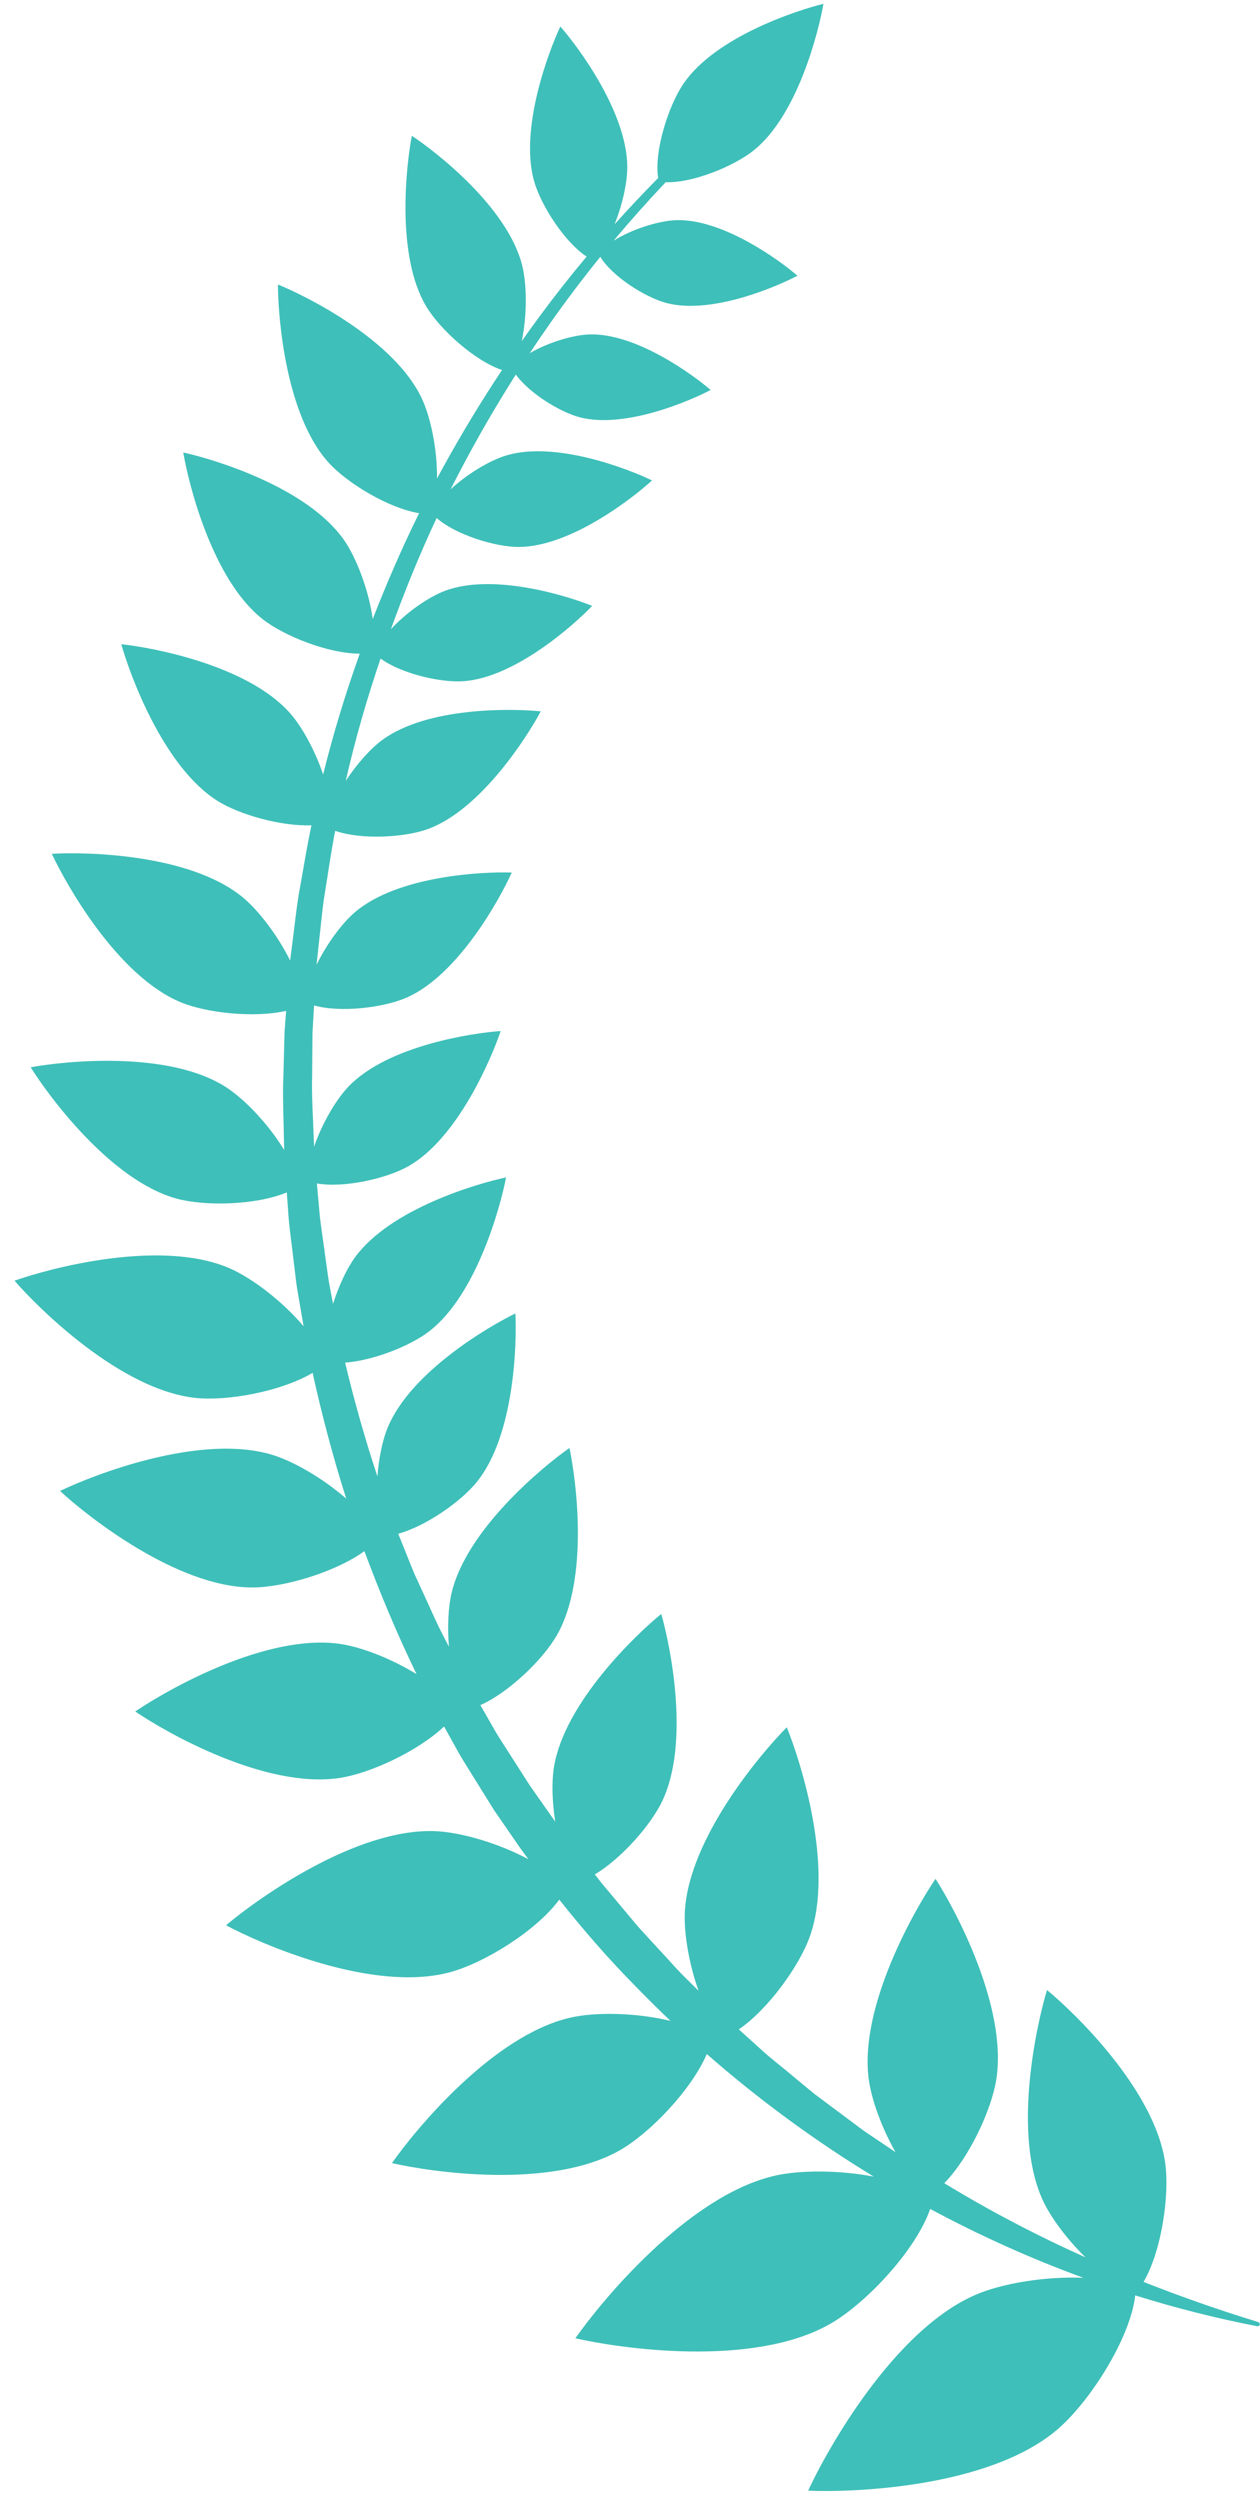 <svg xmlns="http://www.w3.org/2000/svg" width="62" height="123" viewBox="0 0 62 123" fill="none"><path d="M61.92 114.255C60.008 113.669 58.122 113.01 56.27 112.277C57.158 110.768 57.565 107.981 57.329 106.386C56.802 102.815 52.885 99.04 51.519 97.915C51 99.632 49.808 105.005 51.316 108.27C51.711 109.122 52.509 110.186 53.415 111.071C51.022 109.996 48.698 108.782 46.464 107.421C47.679 106.182 48.784 103.833 49.023 102.324C49.59 98.751 46.996 93.94 46.034 92.445C45.026 93.925 42.286 98.691 42.743 102.272C42.874 103.292 43.385 104.699 44.065 105.893L42.497 104.837L40.767 103.546C40.481 103.326 40.186 103.123 39.909 102.892L39.077 102.204C38.53 101.735 37.952 101.308 37.424 100.819L36.353 99.851C37.788 98.878 39.337 96.732 39.854 95.269C41.06 91.858 39.387 86.639 38.715 84.987C37.457 86.255 33.901 90.434 33.7 94.043C33.641 95.098 33.902 96.627 34.373 97.953C34.343 97.923 34.311 97.892 34.281 97.863L33.517 97.103C33.266 96.845 33.03 96.572 32.786 96.309C32.301 95.778 31.806 95.256 31.329 94.718L29.945 93.062C29.71 92.792 29.487 92.512 29.269 92.229C30.577 91.446 32.02 89.808 32.584 88.625C33.969 85.721 32.978 80.939 32.538 79.411C31.308 80.413 27.774 83.772 27.258 86.949C27.142 87.667 27.168 88.657 27.322 89.633L26.079 87.865L24.914 86.044C24.724 85.738 24.519 85.441 24.34 85.127L23.804 84.187L23.637 83.897C25.044 83.273 26.732 81.641 27.412 80.442C28.998 77.645 28.351 72.8 28.021 71.244C26.723 72.153 22.961 75.246 22.221 78.38C22.056 79.08 22.011 80.052 22.09 81.025L21.752 80.371C21.423 79.728 21.142 79.06 20.835 78.404L20.382 77.418L19.975 76.411C19.851 76.095 19.723 75.78 19.595 75.465C20.955 75.096 22.698 73.876 23.481 72.895C25.323 70.588 25.435 66.09 25.36 64.627C24.052 65.261 20.195 67.513 19.072 70.251C18.82 70.865 18.639 71.747 18.572 72.647C17.962 70.806 17.435 68.936 16.981 67.046C18.363 66.945 20.176 66.23 21.111 65.512C23.445 63.721 24.625 59.376 24.901 57.934C23.483 58.23 19.211 59.475 17.471 61.861C17.068 62.414 16.669 63.264 16.387 64.154L16.337 63.885C16.273 63.526 16.193 63.171 16.143 62.811L15.993 61.729C15.902 61.006 15.772 60.288 15.712 59.562L15.592 58.228C16.912 58.467 19.025 57.993 20.109 57.374C22.53 55.993 24.192 52.053 24.636 50.731C23.265 50.825 19.091 51.439 17.151 53.459C16.526 54.109 15.836 55.302 15.454 56.425C15.453 56.381 15.451 56.335 15.45 56.291L15.406 55.198C15.376 54.468 15.337 53.739 15.358 53.008L15.377 50.817L15.454 49.47C16.742 49.839 18.883 49.584 20.02 49.081C22.565 47.954 24.61 44.202 25.182 42.932C23.809 42.884 19.598 43.068 17.469 44.88C16.823 45.43 16.071 46.453 15.575 47.472L15.687 46.443C15.77 45.717 15.834 44.987 15.933 44.263C16.121 43.136 16.273 42.001 16.492 40.878C17.755 41.326 19.895 41.215 21.057 40.791C23.669 39.837 25.955 36.229 26.609 35.001C25.244 34.86 21.032 34.76 18.789 36.425C18.215 36.851 17.546 37.607 17.013 38.422C17.475 36.388 18.055 34.38 18.727 32.403C19.72 33.137 21.66 33.597 22.803 33.518C25.344 33.342 28.258 30.733 29.14 29.812C27.971 29.338 24.283 28.17 21.891 29.072C21.087 29.373 19.994 30.137 19.234 30.958C19.906 29.105 20.648 27.274 21.485 25.487C22.412 26.306 24.36 26.915 25.523 26.913C28.068 26.908 31.144 24.5 32.084 23.639C30.949 23.088 27.348 21.674 24.903 22.412C24.096 22.656 22.979 23.327 22.171 24.079C22.287 23.85 22.404 23.62 22.524 23.393C23.404 21.698 24.358 20.042 25.382 18.43C26.036 19.336 27.537 20.271 28.521 20.53C30.738 21.114 33.957 19.721 34.969 19.188C34.105 18.444 31.287 16.375 28.994 16.455C28.184 16.483 26.959 16.855 26.067 17.377C26.402 16.871 26.745 16.369 27.094 15.873C27.873 14.767 28.689 13.688 29.54 12.637C30.116 13.594 31.747 14.633 32.792 14.909C35.009 15.493 38.228 14.1 39.24 13.566C38.377 12.822 35.558 10.753 33.265 10.833C32.411 10.863 31.095 11.275 30.193 11.843C31.018 10.858 31.873 9.899 32.756 8.965C34.072 9.015 36.127 8.181 37.111 7.381C39.258 5.637 40.285 1.542 40.518 0.189C39.2 0.509 35.233 1.806 33.651 4.089C32.894 5.179 32.175 7.447 32.386 8.758C31.653 9.499 30.938 10.26 30.241 11.037C30.623 10.088 30.864 9.008 30.866 8.246C30.875 5.546 28.442 2.296 27.572 1.304C27.005 2.511 25.547 6.34 26.285 8.929C26.623 10.115 27.792 11.926 28.866 12.624C28.081 13.56 27.325 14.521 26.596 15.505C26.283 15.928 25.975 16.355 25.672 16.787C25.939 15.532 25.934 13.992 25.688 13.033C24.959 10.19 21.467 7.475 20.265 6.682C19.989 8.117 19.476 12.568 20.973 15.077C21.652 16.215 23.37 17.762 24.703 18.205C23.669 19.76 22.7 21.362 21.798 23.003C21.699 23.183 21.6 23.363 21.503 23.545C21.524 22.163 21.203 20.543 20.746 19.583C19.387 16.724 15.117 14.585 13.677 13.999C13.678 15.578 14.048 20.403 16.156 22.747C17.081 23.777 19.124 25.006 20.622 25.251C19.784 26.95 19.03 28.691 18.34 30.458C18.15 29.062 17.548 27.453 16.919 26.559C15.105 23.975 10.537 22.595 9.018 22.264C9.28 23.818 10.444 28.506 12.911 30.455C13.987 31.306 16.184 32.164 17.702 32.162C17.006 34.112 16.397 36.096 15.901 38.109C15.511 36.952 14.88 35.784 14.284 35.104C12.206 32.735 7.514 31.861 5.968 31.697C6.393 33.212 8.047 37.743 10.709 39.411C11.789 40.087 13.829 40.664 15.325 40.608C15.079 41.76 14.901 42.925 14.687 44.085C14.573 44.823 14.495 45.566 14.397 46.307L14.277 47.263C13.664 46.029 12.727 44.792 11.928 44.138C9.324 42.005 4.213 41.91 2.55 42.01C3.259 43.533 5.785 48.022 8.885 49.311C10.171 49.847 12.505 50.094 14.079 49.738L14.002 50.77L13.943 53.011C13.908 53.758 13.935 54.505 13.953 55.251L13.979 56.373C13.979 56.443 13.981 56.513 13.982 56.583C13.225 55.33 12.031 54.066 11.082 53.467C8.238 51.672 3.15 52.21 1.509 52.513C2.396 53.936 5.444 58.076 8.679 58.973C10.087 59.364 12.606 59.299 14.112 58.67L14.188 59.728C14.238 60.474 14.357 61.212 14.438 61.955L14.572 63.068C14.618 63.439 14.693 63.805 14.752 64.174L14.939 65.257C13.905 64.035 12.403 62.878 11.276 62.395C7.885 60.94 2.446 62.401 0.714 63.014C1.917 64.404 5.924 68.366 9.59 68.779C11.166 68.956 13.839 68.467 15.382 67.548C15.842 69.635 16.39 71.703 17.037 73.739C15.912 72.756 14.469 71.908 13.396 71.582C9.867 70.511 4.612 72.561 2.954 73.36C4.299 74.609 8.71 78.102 12.402 78.109C13.952 78.112 16.478 77.367 17.931 76.323C18.696 78.377 19.538 80.404 20.499 82.374C19.271 81.619 17.798 81.04 16.733 80.886C13.083 80.357 8.18 83.172 6.655 84.211C8.169 85.242 13.048 88.031 16.703 87.483C18.212 87.257 20.549 86.174 21.851 84.95L22.013 85.242L22.556 86.22C22.737 86.546 22.943 86.857 23.136 87.176L24.318 89.076L25.587 90.916C25.724 91.105 25.862 91.293 26 91.48C24.535 90.694 22.671 90.146 21.401 90.098C17.489 89.95 12.618 93.464 11.122 94.73C12.833 95.647 18.285 98.042 22.085 97.055C23.779 96.617 26.384 95.016 27.52 93.468C28.708 94.964 29.961 96.408 31.304 97.763C31.856 98.333 32.42 98.891 32.995 99.437C31.352 99.033 29.334 98.982 28.058 99.276C24.234 100.156 20.413 104.819 19.287 106.431C21.176 106.867 27.063 107.75 30.49 105.806C31.978 104.962 34.021 102.831 34.779 101.066C37.343 103.311 40.096 105.331 42.993 107.096C41.296 106.775 39.38 106.764 38.115 107.054C33.842 108.038 29.572 113.25 28.312 115.05C30.424 115.539 37.003 116.525 40.834 114.352C42.602 113.349 45.071 110.72 45.771 108.687C48.205 109.995 50.726 111.13 53.31 112.076C51.457 111.995 49.316 112.345 48.007 112.91C43.971 114.654 40.687 120.551 39.765 122.549C41.931 122.644 48.587 122.417 51.976 119.584C53.585 118.24 55.621 115.071 55.861 112.94C57.836 113.558 59.843 114.067 61.87 114.46C61.92 114.469 61.973 114.438 61.988 114.387C62.004 114.332 61.974 114.274 61.92 114.258L61.92 114.255Z" fill="#3EBFB9"></path></svg>